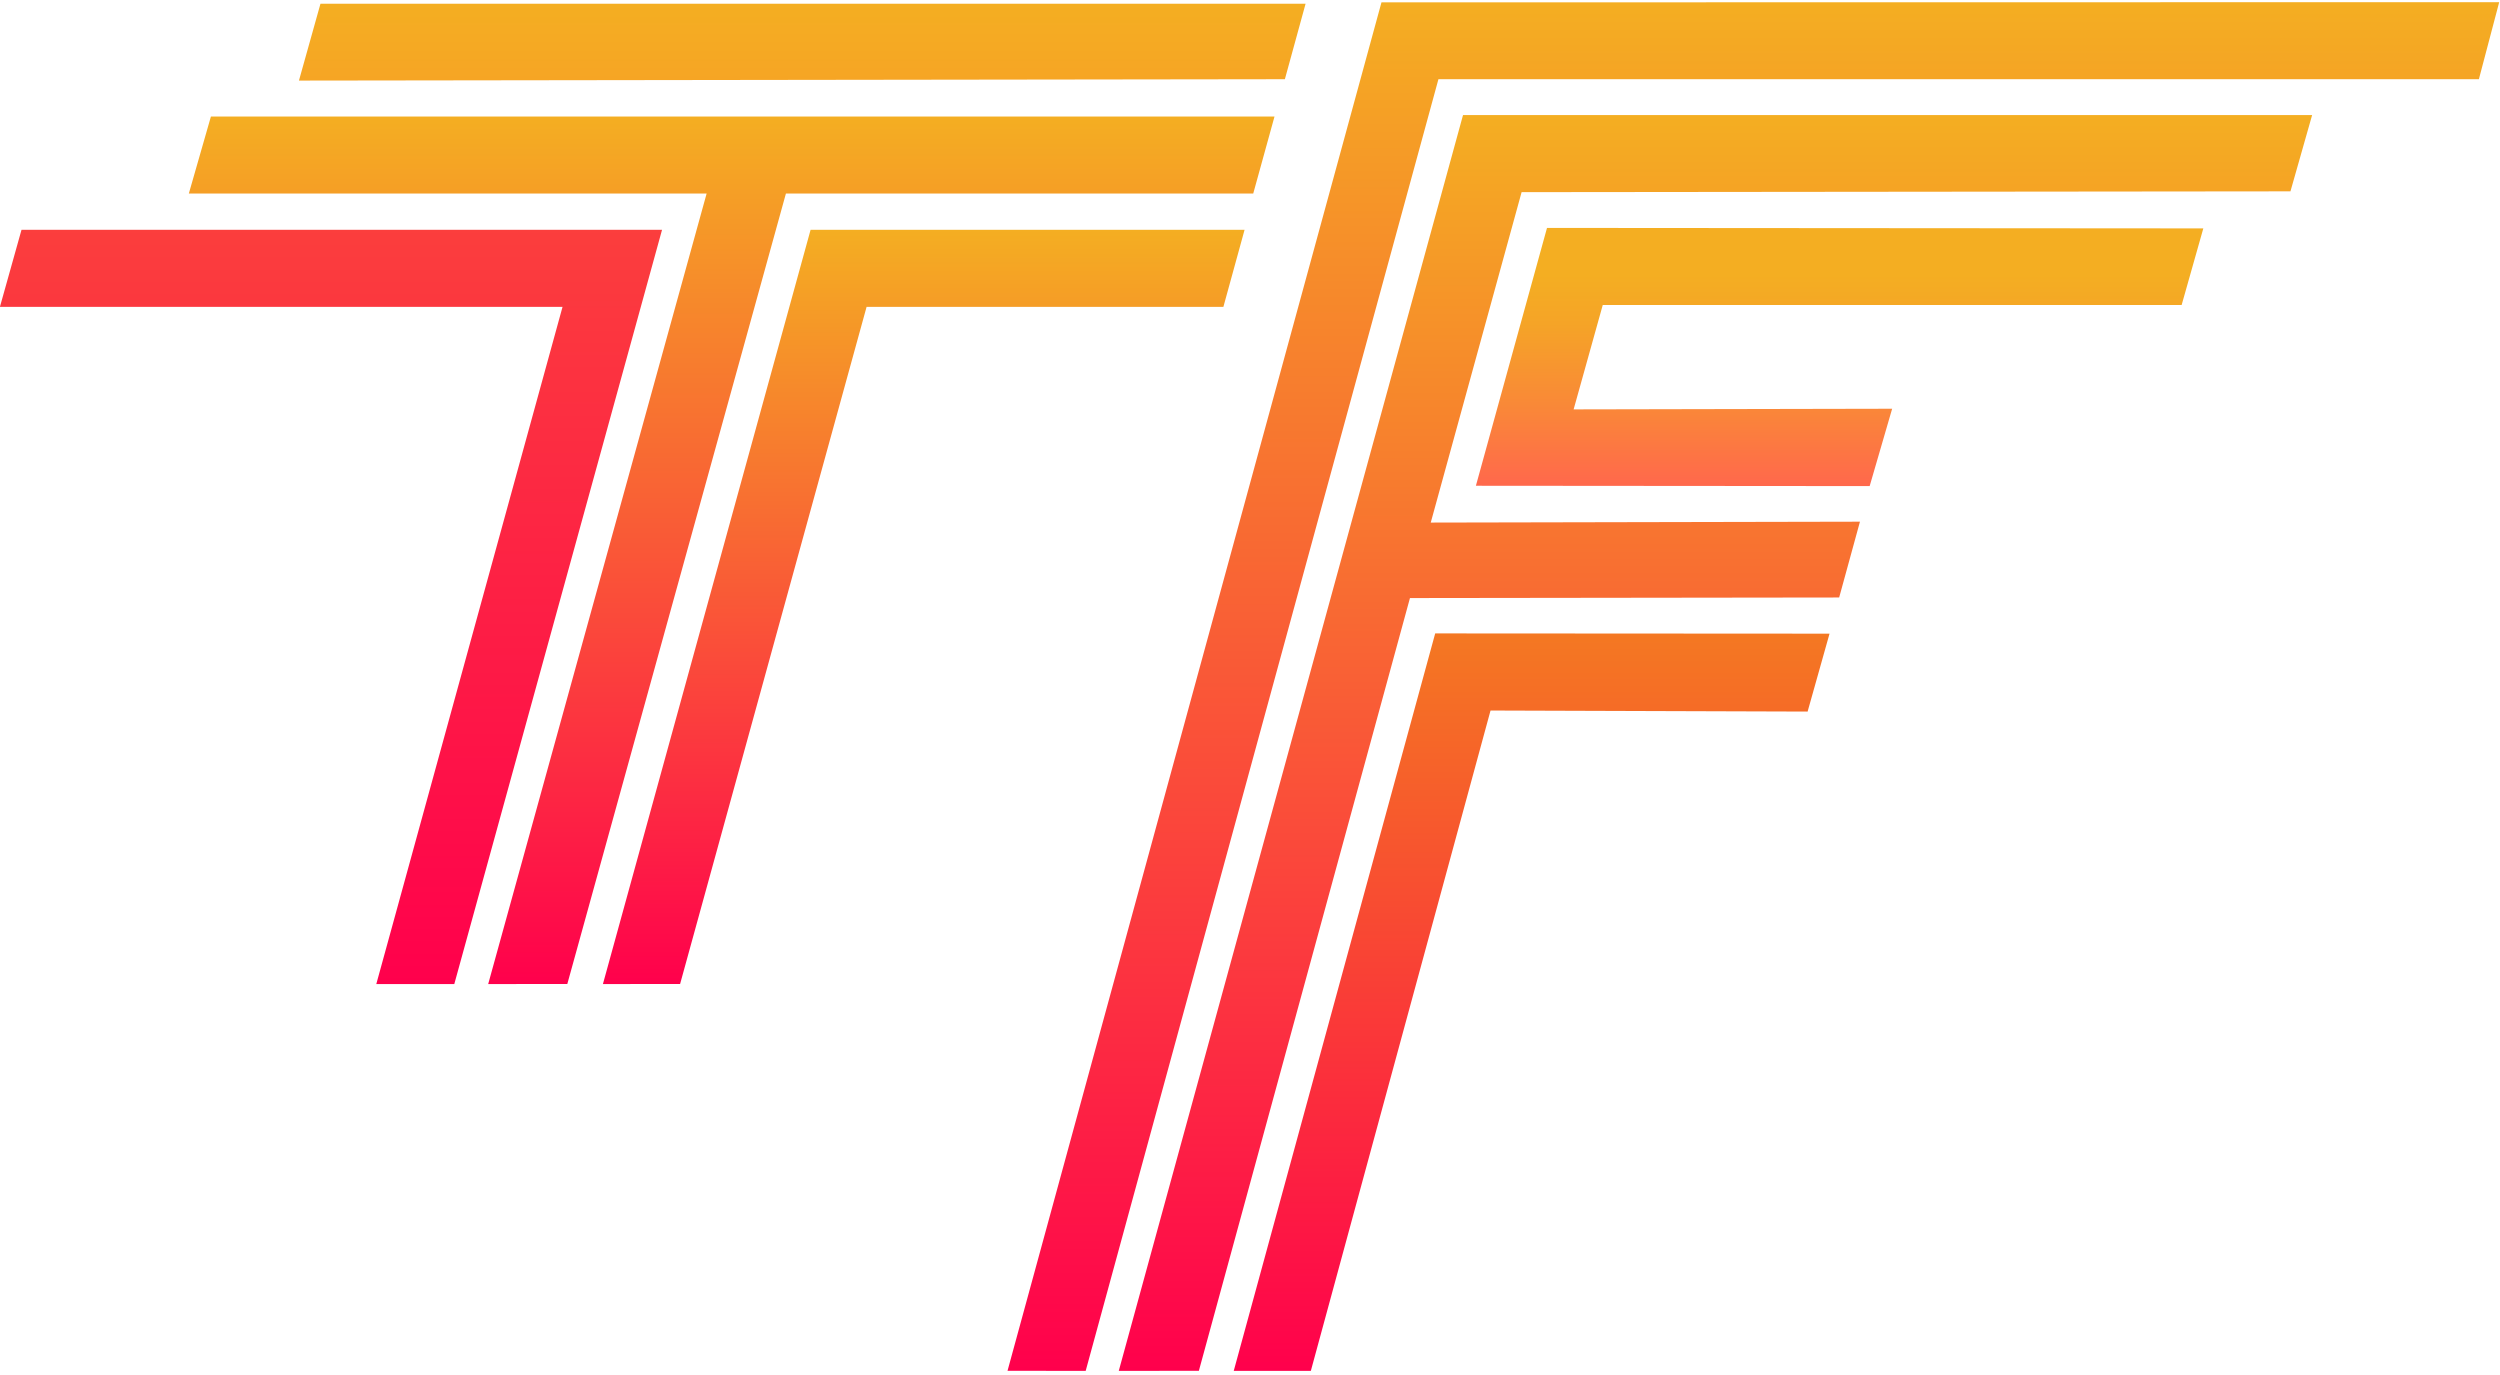 <svg width="309" height="170" viewBox="0 0 309 170" fill="none" xmlns="http://www.w3.org/2000/svg">
<path d="M151.21 37.93H107.11L84.06 121.62L74.52 121.63L100.19 28.4H153.83L151.21 37.93Z" fill="url(#paint0_linear_15_461)"/>
<path d="M2.66 28.4L-0.01 37.93H69.53L46.51 121.63H56.15L81.83 28.4H2.66Z" fill="url(#paint1_linear_15_461)"/>
<path d="M306.39 9.79L308.9 0.27L170.75 0.29L124.53 169.43L134.19 169.44L177.79 9.79H306.39Z" fill="url(#paint2_linear_15_461)"/>
<path d="M176.84 64.59L229.89 64.48L227.32 73.85L174.27 73.92L148.18 169.43L138.28 169.44L180.83 14.22H285.78L283.1 23.65L188.07 23.75L176.84 64.59Z" fill="url(#paint3_linear_15_461)"/>
<path d="M191.21 28.17L182.42 60.04L231.09 60.08L233.87 50.52L194.5 50.6L198.1 37.7H269.65L272.33 28.23L191.21 28.17Z" fill="url(#paint4_linear_15_461)"/>
<path d="M177.39 78.29L152.49 169.44H162.02L184.23 87.82L223.42 87.95L226.13 78.32L177.39 78.29Z" fill="url(#paint5_linear_15_461)"/>
<path d="M154.9 23.92H97.14L70.12 121.62L60.34 121.63L87.34 23.92H23.34L26.07 14.4H157.53L154.9 23.92Z" fill="url(#paint6_linear_15_461)"/>
<path d="M36.95 9.96L39.61 0.46H161.37L158.81 9.79L36.95 9.96Z" fill="url(#paint7_linear_15_461)"/>
<defs>
<linearGradient id="paint0_linear_15_461" x1="114.18" y1="121.63" x2="114.18" y2="28.4" gradientUnits="userSpaceOnUse">
<stop stop-color="#FF004C"/>
<stop offset="1" stop-color="#F4AE22"/>
</linearGradient>
<linearGradient id="paint1_linear_15_461" x1="40.91" y1="121.63" x2="40.91" y2="-141" gradientUnits="userSpaceOnUse">
<stop stop-color="#FF004C"/>
<stop offset="1" stop-color="#F4AE22"/>
</linearGradient>
<linearGradient id="paint2_linear_15_461" x1="216.72" y1="169.44" x2="216.72" y2="0.27" gradientUnits="userSpaceOnUse">
<stop stop-color="#FF004C"/>
<stop offset="1" stop-color="#F4AE22"/>
</linearGradient>
<linearGradient id="paint3_linear_15_461" x1="212.03" y1="169.44" x2="212.03" y2="14.22" gradientUnits="userSpaceOnUse">
<stop stop-color="#FF004C"/>
<stop offset="1" stop-color="#F4AE22"/>
</linearGradient>
<linearGradient id="paint4_linear_15_461" x1="227.38" y1="60.08" x2="227.38" y2="28.17" gradientUnits="userSpaceOnUse">
<stop stop-color="#FF684C"/>
<stop offset="0.32" stop-color="#F98937"/>
<stop offset="0.63" stop-color="#F5A427"/>
<stop offset="0.82" stop-color="#F4AE22"/>
</linearGradient>
<linearGradient id="paint5_linear_15_461" x1="189.31" y1="169.44" x2="189.31" y2="78.29" gradientUnits="userSpaceOnUse">
<stop stop-color="#FF004C"/>
<stop offset="1" stop-color="#F47822"/>
</linearGradient>
<linearGradient id="paint6_linear_15_461" x1="90.43" y1="121.63" x2="90.43" y2="14.4" gradientUnits="userSpaceOnUse">
<stop stop-color="#FF004C"/>
<stop offset="1" stop-color="#F4AE22"/>
</linearGradient>
<linearGradient id="paint7_linear_15_461" x1="99.16" y1="9.96" x2="99.16" y2="0.46" gradientUnits="userSpaceOnUse">
<stop stop-color="#F6A524"/>
<stop offset="1" stop-color="#F4AE22"/>
</linearGradient>
</defs>
</svg>
